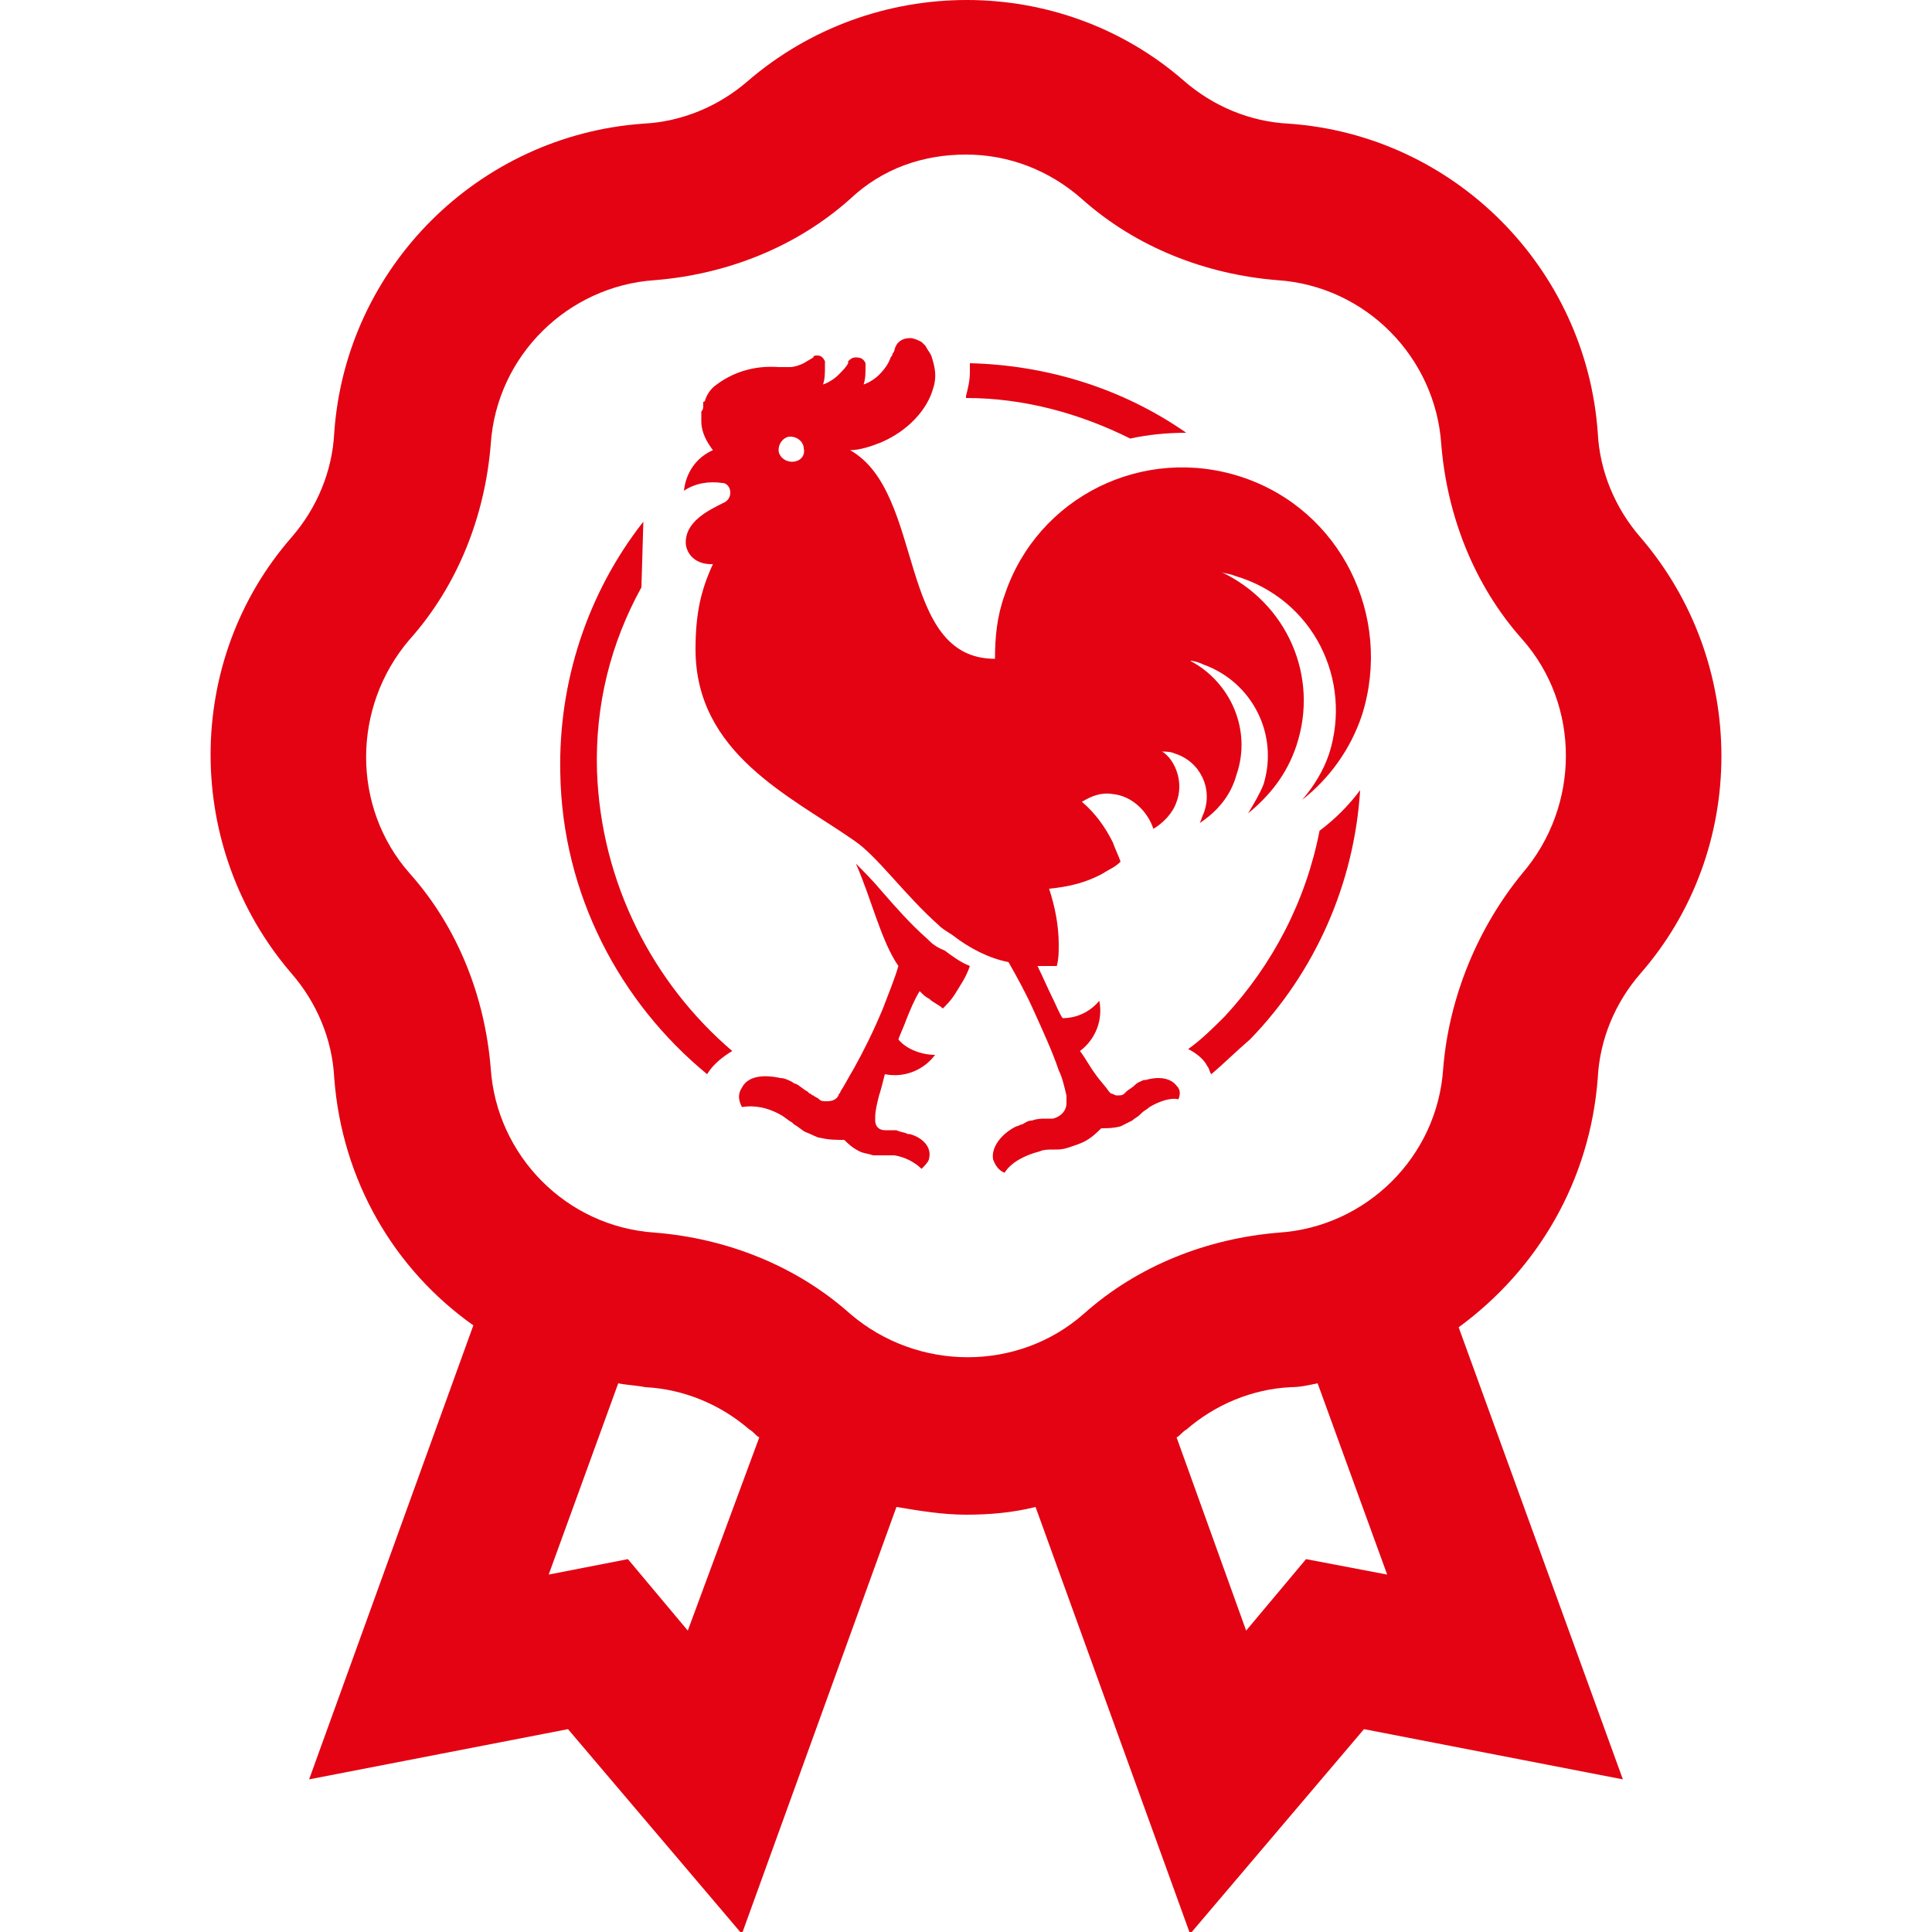 <?xml version="1.0" encoding="utf-8"?>
<!-- Generator: Adobe Illustrator 28.1.0, SVG Export Plug-In . SVG Version: 6.00 Build 0)  -->
<svg version="1.1" id="Ebene_1" xmlns="http://www.w3.org/2000/svg" xmlns:xlink="http://www.w3.org/1999/xlink" x="0px" y="0px"
	 viewBox="0 0 100 100" style="enable-background:new 0 0 100 100;" xml:space="preserve">
<style type="text/css">
	.st0{fill:#E30313;}
</style>
<path class="st0" d="M82.7,55.8c0.1-2,0.9-3.9,2.2-5.4c5.6-6.4,5.6-16.1,0-22.6c-1.3-1.5-2.1-3.4-2.2-5.4c-0.6-8.5-7.4-15.4-16-16
	c-2-0.1-3.9-0.9-5.4-2.2c-6.4-5.6-16.1-5.6-22.6,0c-1.5,1.3-3.4,2.1-5.4,2.2c-8.5,0.6-15.4,7.4-16,16c-0.1,2-0.9,3.9-2.2,5.4
	c-5.6,6.4-5.6,16.1,0,22.6c1.3,1.5,2.1,3.4,2.2,5.4c0.4,5.3,3.1,9.9,7.2,12.8L16,92.1l13.4-2.6l9,10.6l8-22.1
	c1.2,0.2,2.4,0.4,3.6,0.4c1.2,0,2.4-0.1,3.6-0.4l8,22.1l9-10.6L84,92.1l-8.5-23.4C79.6,65.7,82.3,61.1,82.7,55.8z M35.6,84.4
	l-3.1-3.7l-4.1,0.8l3.6-9.9c0.5,0.1,0.9,0.1,1.4,0.2c2,0.1,3.9,0.9,5.4,2.2c0.2,0.1,0.3,0.3,0.5,0.4L35.6,84.4z M67.6,80.7l-3.1,3.7
	l-3.6-10c0.2-0.1,0.3-0.3,0.5-0.4c1.5-1.3,3.4-2.1,5.4-2.2c0.5,0,0.9-0.1,1.4-0.2l3.6,9.9L67.6,80.7z M74.7,55.3
	c-0.3,4.6-4,8.2-8.5,8.5c-3.7,0.3-7.3,1.7-10.1,4.2c-3.4,3-8.6,3-12.1,0c-2.8-2.5-6.4-3.9-10.1-4.2c-4.6-0.3-8.2-4-8.5-8.5
	c-0.3-3.7-1.7-7.3-4.2-10.1c-3-3.4-3-8.6,0-12.1c2.5-2.8,3.9-6.4,4.2-10.1c0.3-4.6,4-8.2,8.5-8.5c3.7-0.3,7.3-1.7,10.1-4.2
	C45.7,8.7,47.8,8,50,8s4.3,0.8,6,2.3c2.8,2.5,6.4,3.9,10.1,4.2c4.6,0.3,8.2,4,8.5,8.5c0.3,3.7,1.7,7.3,4.2,10.1c3,3.4,3,8.6,0,12.1
	C76.5,48,75,51.6,74.7,55.3z"/>
<g>
	<path class="st0" d="M68.3,43c-0.7,3.6-2.4,6.9-4.9,9.6c-0.6,0.6-1.2,1.2-1.9,1.7c0.4,0.2,0.8,0.5,1,0.9c0.1,0.1,0.1,0.3,0.2,0.4
		c0.7-0.6,1.3-1.2,2-1.8c3.4-3.5,5.4-8.1,5.7-12.9C69.8,41.7,69.1,42.4,68.3,43z M61.4,22.4c-3.3-2.3-7.2-3.5-11.2-3.6
		c0,0.2,0,0.3,0,0.5c0,0.4-0.1,0.8-0.2,1.2v0.1c3,0,5.9,0.8,8.5,2.1C59.4,22.5,60.4,22.4,61.4,22.4z M30.9,39.9L30.9,39.9
		c-0.1-3.4,0.7-6.6,2.3-9.5l0.1-3.4c-2.9,3.7-4.4,8.3-4.3,13c0.1,6.3,3.1,11.9,7.6,15.6c0.3-0.5,0.8-0.9,1.3-1.2
		C33.8,50.9,31.1,45.7,30.9,39.9z M67.4,41.4L67.4,41.4L67.4,41.4L67.4,41.4z M48,48.6c-0.9-0.8-1.6-1.6-2.3-2.4
		c-0.5-0.6-1-1.1-1.4-1.5c0.8,1.8,1.3,4,2.2,5.3c-0.2,0.7-0.5,1.4-0.8,2.2c-0.5,1.2-1,2.2-1.5,3.1c-0.3,0.5-0.5,0.9-0.7,1.2
		c0,0.1-0.1,0.1-0.1,0.2c-0.1,0.2-0.3,0.3-0.6,0.3c-0.2,0-0.3,0-0.4-0.1c-0.1-0.1-0.2-0.1-0.3-0.2c-0.1,0-0.1-0.1-0.2-0.1l-0.1-0.1
		c-0.2-0.1-0.4-0.3-0.6-0.4C41.1,56.1,41,56,41,56c-0.2-0.1-0.4-0.2-0.6-0.2c-0.9-0.2-1.7-0.1-2,0.5c-0.2,0.3-0.2,0.6,0,1
		c0.6-0.1,1.3,0,2,0.4c0.2,0.1,0.4,0.3,0.6,0.4l0.1,0.1c0.2,0.1,0.4,0.3,0.6,0.4c0.3,0.1,0.6,0.3,0.8,0.3c0.4,0.1,0.8,0.1,1.2,0.1
		c0.2,0.2,0.4,0.4,0.8,0.6c0.2,0.1,0.4,0.1,0.7,0.2c0.2,0,0.3,0,0.5,0h0.1c0.2,0,0.4,0,0.5,0c0.6,0.1,1.1,0.4,1.4,0.7
		c0.2-0.2,0.4-0.4,0.4-0.6c0.1-0.5-0.3-1-1-1.2c0,0,0,0-0.1,0c-0.2-0.1-0.4-0.1-0.6-0.2c-0.2,0-0.3,0-0.4,0c0,0,0,0-0.1,0h-0.1
		c-0.3,0-0.5-0.2-0.5-0.5v-0.1v-0.1c0-0.3,0.1-0.7,0.2-1.1c0.1-0.3,0.2-0.7,0.3-1.1c1,0.2,2-0.2,2.6-1c-0.7,0-1.5-0.3-1.9-0.8
		c0.1-0.3,0.3-0.7,0.4-1c0.2-0.5,0.4-1,0.7-1.5c0.2,0.2,0.3,0.3,0.5,0.4c0.2,0.2,0.5,0.3,0.7,0.5c0.2-0.2,0.4-0.4,0.6-0.7
		c0.3-0.5,0.6-0.9,0.8-1.5c-0.5-0.2-0.9-0.5-1.3-0.8C48.4,49,48.2,48.8,48,48.6z M64.3,24.7c-5.1-1.7-10.6,1-12.3,6.1
		c-0.4,1.1-0.5,2.2-0.5,3.3c-5.1,0-3.6-8.6-7.5-10.8c0.5,0,1.1-0.2,1.6-0.4c1.4-0.6,2.4-1.7,2.7-2.8c0.2-0.6,0.1-1.1-0.1-1.7
		c-0.1-0.2-0.2-0.3-0.3-0.5l-0.2-0.2c-0.2-0.1-0.4-0.2-0.6-0.2c-0.4,0-0.7,0.2-0.8,0.6l0,0c0,0,0,0.1-0.1,0.2c0,0.1-0.1,0.2-0.1,0.2
		c-0.1,0.3-0.3,0.6-0.6,0.9c-0.2,0.2-0.5,0.4-0.8,0.5c0.1-0.3,0.1-0.6,0.1-1v-0.1c-0.1-0.2-0.2-0.3-0.5-0.3c-0.2,0-0.3,0.1-0.4,0.2
		c0,0,0,0,0,0.1c-0.1,0.2-0.3,0.4-0.5,0.6s-0.5,0.4-0.8,0.5c0.1-0.3,0.1-0.6,0.1-1c0,0,0-0.1,0-0.2c-0.1-0.2-0.2-0.3-0.4-0.3
		c-0.1,0-0.2,0-0.2,0.1l-0.5,0.3c-0.2,0.1-0.5,0.2-0.7,0.2c-0.1,0-0.2,0-0.3,0s-0.1,0-0.2,0h-0.1c-1.3-0.1-2.4,0.3-3.2,0.9
		c-0.3,0.2-0.5,0.5-0.6,0.8l0,0c0,0,0,0.1-0.1,0.1v0.1c0,0,0,0,0,0.1s0,0.2-0.1,0.3c0,0.1,0,0.3,0,0.4l0,0l0,0v0.1l0,0
		c0,0.6,0.3,1.1,0.6,1.5c-0.9,0.4-1.4,1.2-1.5,2.1c0.6-0.4,1.3-0.5,2-0.4c0.2,0,0.4,0.2,0.4,0.5c0,0.2-0.1,0.4-0.3,0.5l0,0
		c-0.8,0.4-2.1,1-2,2.2c0.1,0.6,0.6,1,1.3,1c0.1,0,0.1,0,0.1,0c-0.6,1.3-0.9,2.5-0.9,4.4c0,5.4,4.9,7.6,8.2,9.9
		c1.2,0.8,2.6,2.8,4.4,4.4c0.2,0.2,0.4,0.3,0.7,0.5c0.9,0.7,1.9,1.2,2.9,1.4c0.4,0.7,0.9,1.6,1.3,2.5c0.5,1.1,1,2.2,1.3,3.1
		c0.2,0.4,0.3,0.9,0.4,1.3v0.1c0,0.1,0,0.2,0,0.3c0,0.4-0.3,0.7-0.7,0.8c-0.1,0-0.1,0-0.2,0h-0.1h-0.1c-0.2,0-0.4,0-0.7,0.1
		c-0.2,0-0.3,0.1-0.5,0.2c-0.1,0-0.2,0.1-0.3,0.1c-0.8,0.4-1.3,1.1-1.2,1.7c0.1,0.3,0.3,0.6,0.6,0.7c0.3-0.5,1-0.9,1.8-1.1
		c0.2-0.1,0.5-0.1,0.7-0.1h0.1c0.2,0,0.4,0,0.7-0.1s0.6-0.2,0.8-0.3c0.4-0.2,0.7-0.5,0.9-0.7c0.3,0,0.6,0,1-0.1
		c0.2-0.1,0.4-0.2,0.6-0.3c0.1-0.1,0.3-0.2,0.4-0.3l0.1-0.1c0.1-0.1,0.3-0.2,0.4-0.3c0.5-0.3,1.1-0.5,1.5-0.4
		c0.1-0.3,0.1-0.5-0.1-0.7c-0.3-0.4-0.9-0.5-1.6-0.3h-0.1C59,56,58.9,56,58.7,56.2c-0.1,0.1-0.3,0.2-0.4,0.3l0,0l-0.1,0.1
		c-0.1,0.1-0.2,0.1-0.4,0.1c-0.1,0-0.2-0.1-0.3-0.1l-0.1-0.1c-0.2-0.3-0.5-0.6-0.7-0.9c-0.3-0.4-0.5-0.8-0.8-1.2
		c0.8-0.6,1.2-1.6,1-2.6c-0.5,0.6-1.2,0.9-1.9,0.9c-0.2-0.3-0.3-0.6-0.5-1c-0.3-0.6-0.5-1.1-0.8-1.7c0.3,0,0.7,0,1,0
		c0.1-0.4,0.1-0.7,0.1-1.1c0-1-0.2-2-0.5-2.9c1-0.1,1.9-0.3,2.8-0.8c0.3-0.2,0.6-0.3,0.9-0.6c-0.1-0.3-0.3-0.7-0.4-1
		c-0.4-0.8-0.9-1.5-1.6-2.1c0.5-0.3,1-0.5,1.6-0.4c1,0.1,1.8,0.9,2.1,1.8c0.5-0.3,1-0.8,1.2-1.4c0.3-0.8,0.1-1.7-0.4-2.3l0,0
		l-0.1-0.1l0,0c-0.1-0.1-0.2-0.2-0.3-0.2c0.2,0,0.5,0,0.7,0.1c1.3,0.4,2,1.8,1.5,3.1c-0.1,0.2-0.1,0.3-0.2,0.5
		c0.9-0.6,1.6-1.4,1.9-2.5c0.8-2.3-0.3-4.8-2.4-5.9c0.2,0,0.5,0.1,0.7,0.2c2.5,0.9,3.9,3.6,3.1,6.2c-0.2,0.5-0.5,1-0.8,1.5
		c1.1-0.9,2-2,2.5-3.5c1.2-3.6-0.5-7.4-3.9-9c0.2,0.1,0.5,0.1,0.7,0.2C68,31,70,35.2,68.8,39c-0.3,0.9-0.8,1.7-1.4,2.4
		c1.4-1.1,2.5-2.6,3.1-4.4C72.1,31.9,69.4,26.4,64.3,24.7z M41,23.9c-0.4,0-0.7-0.3-0.7-0.6c0-0.4,0.3-0.7,0.6-0.7
		c0.4,0,0.7,0.3,0.7,0.6C41.7,23.6,41.4,23.9,41,23.9z"/>
</g>
</svg>
